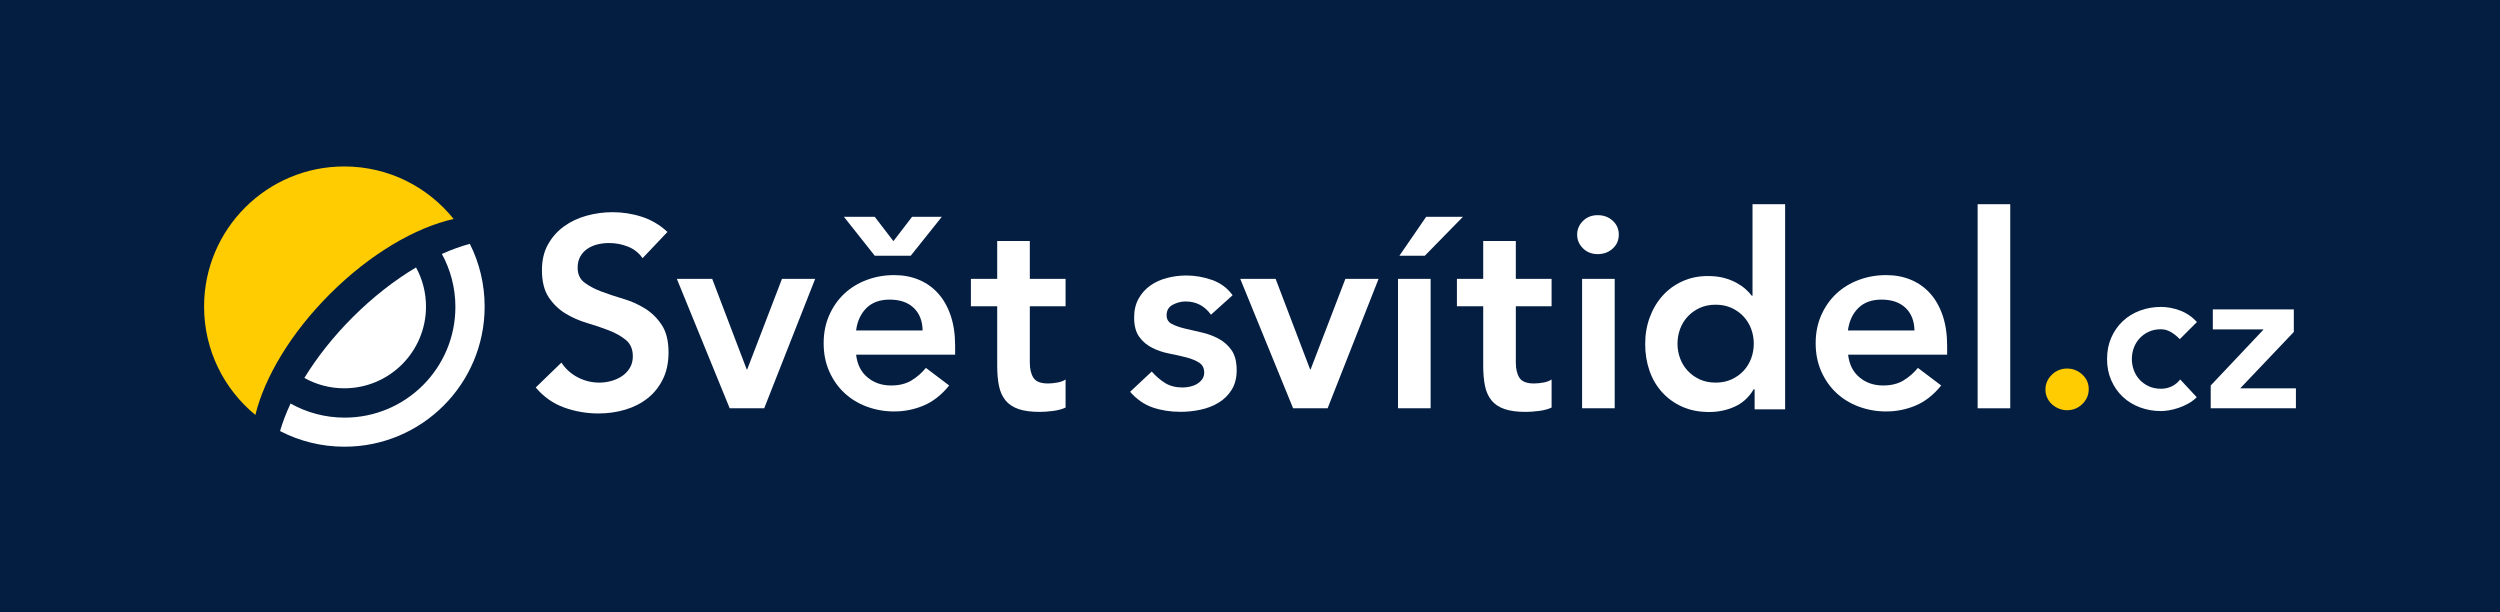 <?xml version="1.0" encoding="utf-8"?>
<!-- Generator: Adobe Illustrator 16.0.3, SVG Export Plug-In . SVG Version: 6.00 Build 0)  -->
<!DOCTYPE svg PUBLIC "-//W3C//DTD SVG 1.1//EN" "http://www.w3.org/Graphics/SVG/1.1/DTD/svg11.dtd">
<svg version="1.1" id="Vrstva_1" xmlns="http://www.w3.org/2000/svg" xmlns:xlink="http://www.w3.org/1999/xlink" x="0px" y="0px"
	 width="1000px" height="245px" viewBox="0 0 1000 245" enable-background="new 0 0 1000 245" xml:space="preserve">
<rect fill-rule="evenodd" clip-rule="evenodd" fill="#041E42" width="1000" height="245"/>
<path fill="#FFFFFF" d="M257.026,103.271c-1.443-2.091-3.373-3.625-5.789-4.599c-2.417-0.973-4.96-1.46-7.628-1.46
	c-1.587,0-3.121,0.181-4.598,0.541c-1.48,0.362-2.814,0.938-4.004,1.731c-1.19,0.795-2.147,1.823-2.867,3.084
	c-0.723,1.263-1.083,2.759-1.083,4.491c0,2.597,0.902,4.581,2.706,5.951c1.802,1.371,4.039,2.561,6.708,3.57
	c2.669,1.012,5.59,1.986,8.765,2.922c3.173,0.938,6.095,2.237,8.764,3.896c2.668,1.66,4.905,3.859,6.709,6.6
	c1.802,2.742,2.705,6.384,2.705,10.929c0,4.111-0.757,7.701-2.272,10.767c-1.515,3.066-3.554,5.609-6.114,7.628
	c-2.561,2.021-5.537,3.535-8.926,4.544c-3.392,1.01-6.962,1.516-10.713,1.516c-4.761,0-9.343-0.795-13.742-2.38
	c-4.401-1.587-8.188-4.256-11.361-8.008l10.279-9.955c1.659,2.526,3.841,4.49,6.546,5.897c2.706,1.407,5.573,2.109,8.603,2.109
	c1.586,0,3.173-0.216,4.761-0.648c1.586-0.433,3.03-1.082,4.328-1.948c1.299-0.865,2.343-1.964,3.138-3.3
	c0.793-1.334,1.19-2.867,1.19-4.6c0-2.812-0.903-4.977-2.705-6.492c-1.804-1.515-4.04-2.794-6.709-3.841
	c-2.669-1.045-5.591-2.037-8.764-2.975c-3.175-0.938-6.097-2.219-8.765-3.842c-2.669-1.624-4.906-3.788-6.708-6.492
	c-1.805-2.705-2.705-6.33-2.705-10.875c0-3.966,0.811-7.393,2.434-10.279c1.623-2.885,3.75-5.284,6.384-7.196
	c2.633-1.91,5.644-3.335,9.035-4.274c3.39-0.936,6.853-1.406,10.388-1.406c4.039,0,7.953,0.613,11.74,1.839
	c3.787,1.228,7.196,3.246,10.226,6.059L257.026,103.271z"/>
<polygon fill="#FFFFFF" points="270.746,111.559 284.889,111.559 298.675,147.747 298.891,147.747 312.784,111.559 326.061,111.559 
	305.682,163.315 291.88,163.315 "/>
<path fill="#FFFFFF" d="M342.447,141.856c0.433,3.895,1.948,6.925,4.544,9.088c2.597,2.165,5.735,3.247,9.414,3.247
	c3.246,0,5.968-0.666,8.17-2.002c2.199-1.334,4.128-3.012,5.789-5.032l9.305,7.034c-3.029,3.751-6.421,6.421-10.171,8.007
	c-3.752,1.586-7.683,2.38-11.794,2.38c-3.896,0-7.575-0.648-11.037-1.947c-3.463-1.298-6.457-3.138-8.981-5.519
	c-2.526-2.38-4.528-5.248-6.006-8.603c-1.479-3.354-2.218-7.088-2.218-11.199s0.739-7.845,2.218-11.198
	c1.478-3.354,3.48-6.222,6.006-8.604c2.524-2.38,5.518-4.219,8.981-5.518c3.462-1.298,7.141-1.948,11.037-1.948
	c3.606,0,6.906,0.633,9.9,1.894c2.993,1.263,5.554,3.084,7.683,5.465c2.127,2.38,3.787,5.32,4.977,8.818
	c1.191,3.5,1.786,7.521,1.786,12.065v3.571H342.447z M349.903,86.733l7.46,9.73l7.46-9.73h11.893l-12.433,15.569h-14.38
	l-12.325-15.569H349.903z M369.049,132.178c-0.072-3.822-1.263-6.834-3.57-9.036c-2.31-2.199-5.519-3.3-9.63-3.3
	c-3.896,0-6.98,1.12-9.252,3.354c-2.272,2.237-3.662,5.231-4.166,8.982H369.049z"/>
<path fill="#FFFFFF" d="M388.361,122.5v-10.941h10.52V96.411h13.044v15.148h14.307V122.5h-14.307v22.524
	c0,2.573,0.488,4.611,1.464,6.113c0.975,1.502,2.907,2.253,5.798,2.253c1.155,0,2.42-0.125,3.794-0.376
	c1.371-0.25,2.455-0.66,3.251-1.233v11.242c-1.375,0.65-3.058,1.102-5.047,1.356c-1.991,0.253-3.744,0.38-5.264,0.38
	c-3.473,0-6.313-0.38-8.52-1.14c-2.208-0.76-3.945-1.916-5.21-3.474c-1.266-1.555-2.135-3.489-2.605-5.806
	c-0.471-2.315-0.705-4.993-0.705-8.032V122.5H388.361z"/>
<path fill="#FFFFFF" d="M484.389,125.886c-2.526-3.533-5.916-5.302-10.172-5.302c-1.731,0-3.426,0.433-5.085,1.298
	c-1.661,0.867-2.489,2.273-2.489,4.22c0,1.589,0.685,2.743,2.056,3.464c1.369,0.722,3.101,1.336,5.194,1.84
	c2.091,0.505,4.345,1.027,6.763,1.567c2.415,0.541,4.669,1.372,6.762,2.489c2.092,1.12,3.823,2.651,5.194,4.599
	c1.37,1.948,2.056,4.617,2.056,8.008c0,3.102-0.668,5.718-2.002,7.844c-1.335,2.13-3.066,3.842-5.193,5.141
	c-2.129,1.298-4.528,2.236-7.196,2.813c-2.67,0.577-5.339,0.866-8.007,0.866c-4.041,0-7.755-0.578-11.145-1.73
	c-3.392-1.154-6.422-3.247-9.089-6.276l8.655-8.115c1.66,1.877,3.445,3.408,5.357,4.599c1.91,1.189,4.236,1.785,6.979,1.785
	c0.937,0,1.911-0.108,2.922-0.324c1.009-0.217,1.948-0.577,2.813-1.082c0.865-0.504,1.569-1.137,2.11-1.894
	c0.541-0.758,0.811-1.641,0.811-2.651c0-1.803-0.686-3.138-2.056-4.004c-1.37-0.865-3.102-1.569-5.194-2.109
	c-2.093-0.542-4.346-1.046-6.762-1.516c-2.418-0.468-4.671-1.225-6.762-2.272c-2.094-1.045-3.825-2.505-5.195-4.382
	c-1.37-1.875-2.056-4.472-2.056-7.791c0-2.884,0.595-5.392,1.786-7.52c1.19-2.127,2.759-3.877,4.707-5.248
	c1.948-1.369,4.182-2.38,6.709-3.03c2.524-0.649,5.085-0.973,7.682-0.973c3.462,0,6.888,0.595,10.28,1.785
	c3.389,1.19,6.13,3.229,8.223,6.113L484.389,125.886z"/>
<polygon fill="#FFFFFF" points="496.11,111.559 510.253,111.559 524.039,147.747 524.254,147.747 538.148,111.559 551.425,111.559 
	531.046,163.315 517.244,163.315 "/>
<path fill="#FFFFFF" d="M559.2,111.559h13.045v51.756H559.2V111.559z M570.459,86.733h14.703l-15.244,15.569h-10.163L570.459,86.733
	z"/>
<path fill="#FFFFFF" d="M582.765,122.5v-10.941h10.52V96.411h13.044v15.148h14.307V122.5h-14.307v22.524
	c0,2.573,0.488,4.611,1.464,6.113c0.975,1.502,2.907,2.253,5.798,2.253c1.155,0,2.42-0.125,3.793-0.376
	c1.373-0.25,2.456-0.66,3.252-1.233v11.242c-1.375,0.65-3.057,1.102-5.047,1.356c-1.99,0.253-3.744,0.38-5.264,0.38
	c-3.473,0-6.314-0.38-8.521-1.14c-2.208-0.76-3.944-1.916-5.21-3.474c-1.266-1.555-2.135-3.489-2.604-5.806
	c-0.472-2.315-0.706-4.993-0.706-8.032V122.5H582.765z"/>
<path fill="#FFFFFF" d="M630.857,93.858c0-2.092,0.773-3.913,2.326-5.465c1.551-1.55,3.517-2.326,5.896-2.326
	c2.381,0,4.382,0.741,6.006,2.218c1.623,1.479,2.434,3.338,2.434,5.573c0,2.237-0.811,4.094-2.434,5.572
	c-1.624,1.48-3.625,2.218-6.006,2.218c-2.38,0-4.346-0.774-5.896-2.326C631.631,97.771,630.857,95.951,630.857,93.858
	 M632.838,111.559h13.044v51.756h-13.044V111.559z"/>
<path fill="#FFFFFF" d="M701.847,155.741h-0.389c-1.872,3.167-4.39,5.47-7.555,6.907c-3.167,1.439-6.584,2.158-10.253,2.158
	c-4.03,0-7.608-0.701-10.738-2.104c-3.13-1.403-5.813-3.327-8.041-5.774c-2.231-2.445-3.922-5.323-5.072-8.634
	c-1.152-3.309-1.727-6.87-1.727-10.685c0-3.813,0.609-7.374,1.835-10.685c1.222-3.309,2.93-6.188,5.126-8.635
	c2.193-2.444,4.838-4.371,7.932-5.773c3.093-1.404,6.477-2.105,10.146-2.105c2.445,0,4.604,0.253,6.476,0.756
	c1.87,0.504,3.524,1.151,4.964,1.942c1.439,0.793,2.662,1.638,3.67,2.536c1.007,0.901,1.835,1.781,2.483,2.644h0.302V81.683h13.045
	v82.053h-12.203V155.741z M671,137.464c0,2.021,0.342,3.968,1.028,5.843c0.685,1.877,1.693,3.536,3.029,4.978
	c1.334,1.444,2.938,2.597,4.815,3.463c1.875,0.865,4.004,1.298,6.384,1.298s4.508-0.433,6.384-1.298
	c1.875-0.866,3.479-2.019,4.815-3.463c1.334-1.441,2.344-3.101,3.03-4.978c0.685-1.875,1.027-3.821,1.027-5.843
	c0-2.019-0.343-3.966-1.027-5.843c-0.687-1.875-1.696-3.534-3.03-4.979c-1.336-1.441-2.94-2.596-4.815-3.461
	c-1.876-0.865-4.004-1.299-6.384-1.299s-4.509,0.434-6.384,1.299c-1.877,0.866-3.481,2.02-4.815,3.461
	c-1.336,1.444-2.345,3.104-3.029,4.979C671.342,133.498,671,135.445,671,137.464"/>
<path fill="#FFFFFF" d="M739.248,141.856c0.433,3.895,1.948,6.925,4.545,9.088c2.597,2.165,5.735,3.247,9.414,3.247
	c3.246,0,5.968-0.666,8.169-2.002c2.199-1.334,4.129-3.012,5.789-5.032l9.306,7.034c-3.029,3.751-6.422,6.421-10.171,8.007
	c-3.752,1.586-7.683,2.38-11.795,2.38c-3.896,0-7.574-0.648-11.037-1.947c-3.462-1.298-6.457-3.138-8.98-5.519
	c-2.526-2.38-4.527-5.248-6.005-8.603c-1.48-3.354-2.219-7.088-2.219-11.199s0.738-7.845,2.219-11.198
	c1.478-3.354,3.479-6.222,6.005-8.604c2.523-2.38,5.519-4.219,8.98-5.518c3.463-1.298,7.142-1.948,11.037-1.948
	c3.606,0,6.906,0.633,9.901,1.894c2.992,1.263,5.554,3.084,7.682,5.465c2.127,2.38,3.787,5.32,4.979,8.818
	c1.189,3.5,1.784,7.521,1.784,12.065v3.571H739.248z M765.786,132.178c-0.073-3.822-1.263-6.834-3.571-9.036
	c-2.309-2.199-5.518-3.3-9.63-3.3c-3.895,0-6.979,1.12-9.251,3.354c-2.271,2.237-3.662,5.231-4.166,8.982H765.786z"/>
<rect x="791.053" y="81.683" fill-rule="evenodd" clip-rule="evenodd" fill="#FFFFFF" width="13.045" height="81.632"/>
<path fill="#FFFFFF" d="M871.916,135.664c-1.157-1.211-2.37-2.175-3.636-2.892c-1.269-0.716-2.563-1.074-3.886-1.074
	c-1.817,0-3.442,0.33-4.875,0.991c-1.434,0.661-2.658,1.544-3.678,2.645c-1.021,1.103-1.792,2.37-2.314,3.801
	c-0.524,1.435-0.785,2.922-0.785,4.463c0,1.544,0.261,3.031,0.785,4.464c0.522,1.434,1.294,2.699,2.314,3.802
	c1.02,1.103,2.244,1.983,3.678,2.645c1.433,0.661,3.058,0.991,4.875,0.991c1.543,0,2.977-0.316,4.299-0.95
	c1.321-0.633,2.45-1.556,3.388-2.769l6.612,7.107c-0.992,0.991-2.137,1.847-3.431,2.563c-1.295,0.716-2.603,1.295-3.925,1.735
	c-1.323,0.44-2.591,0.757-3.802,0.95c-1.213,0.192-2.26,0.289-3.142,0.289c-2.975,0-5.784-0.496-8.429-1.487
	c-2.645-0.992-4.932-2.397-6.859-4.215c-1.93-1.818-3.458-4.009-4.588-6.57c-1.129-2.563-1.693-5.413-1.693-8.555
	c0-3.14,0.564-5.99,1.693-8.554c1.13-2.561,2.658-4.751,4.588-6.569c1.928-1.818,4.215-3.224,6.859-4.215
	c2.645-0.992,5.454-1.488,8.429-1.488c2.534,0,5.084,0.483,7.646,1.446c2.562,0.965,4.806,2.494,6.736,4.587L871.916,135.664z"/>
<polygon fill="#FFFFFF" points="884.284,154.193 905.323,131.921 905.323,131.756 885.125,131.756 885.125,123.762 917.526,123.762 
	917.526,132.772 896.093,155.321 918.367,155.321 918.367,163.315 884.284,163.315 "/>
<path fill="#FFCC02" d="M818.18,155.859c0-2.309,0.848-4.292,2.542-5.952c1.695-1.658,3.734-2.488,6.114-2.488
	c2.308,0,4.328,0.795,6.061,2.381c1.73,1.587,2.597,3.535,2.597,5.843c0,2.31-0.85,4.292-2.543,5.951
	c-1.696,1.66-3.734,2.488-6.114,2.488c-1.154,0-2.255-0.217-3.3-0.648c-1.047-0.433-1.966-1.01-2.759-1.731
	c-0.795-0.721-1.427-1.586-1.895-2.598C818.413,158.096,818.18,157.014,818.18,155.859"/>
<path fill="#FFCC02" d="M131.931,117.634c16.085-16.08,34.228-26.624,49.524-30.05c-10.276-12.803-26.055-21.002-43.753-21.002
	c-30.966,0-56.069,25.094-56.069,56.049c0,17.463,7.989,33.06,20.513,43.339C105.838,150.93,116.254,133.305,131.931,117.634"/>
<path fill="#FFFFFF" d="M187.936,97.533c-3.611,0.978-7.359,2.332-11.184,4.044c3.446,6.298,5.406,13.525,5.406,21.21
	c0,24.447-19.826,44.265-44.281,44.265c-7.864,0-15.249-2.05-21.65-5.644c-1.75,3.757-3.16,7.446-4.212,11.012
	c7.717,4,16.481,6.261,25.775,6.261c30.966,0,56.069-25.094,56.069-56.05C193.859,113.608,191.725,105.084,187.936,97.533"/>
<path fill="#FFFFFF" d="M121.747,151.171c4.72,2.642,10.161,4.148,15.955,4.148c18.059,0,32.699-14.635,32.699-32.688
	c0-5.673-1.446-11.008-3.989-15.657c-8.564,5.098-17.237,11.821-25.381,19.962C133.247,134.718,126.759,142.982,121.747,151.171"/>
</svg>
